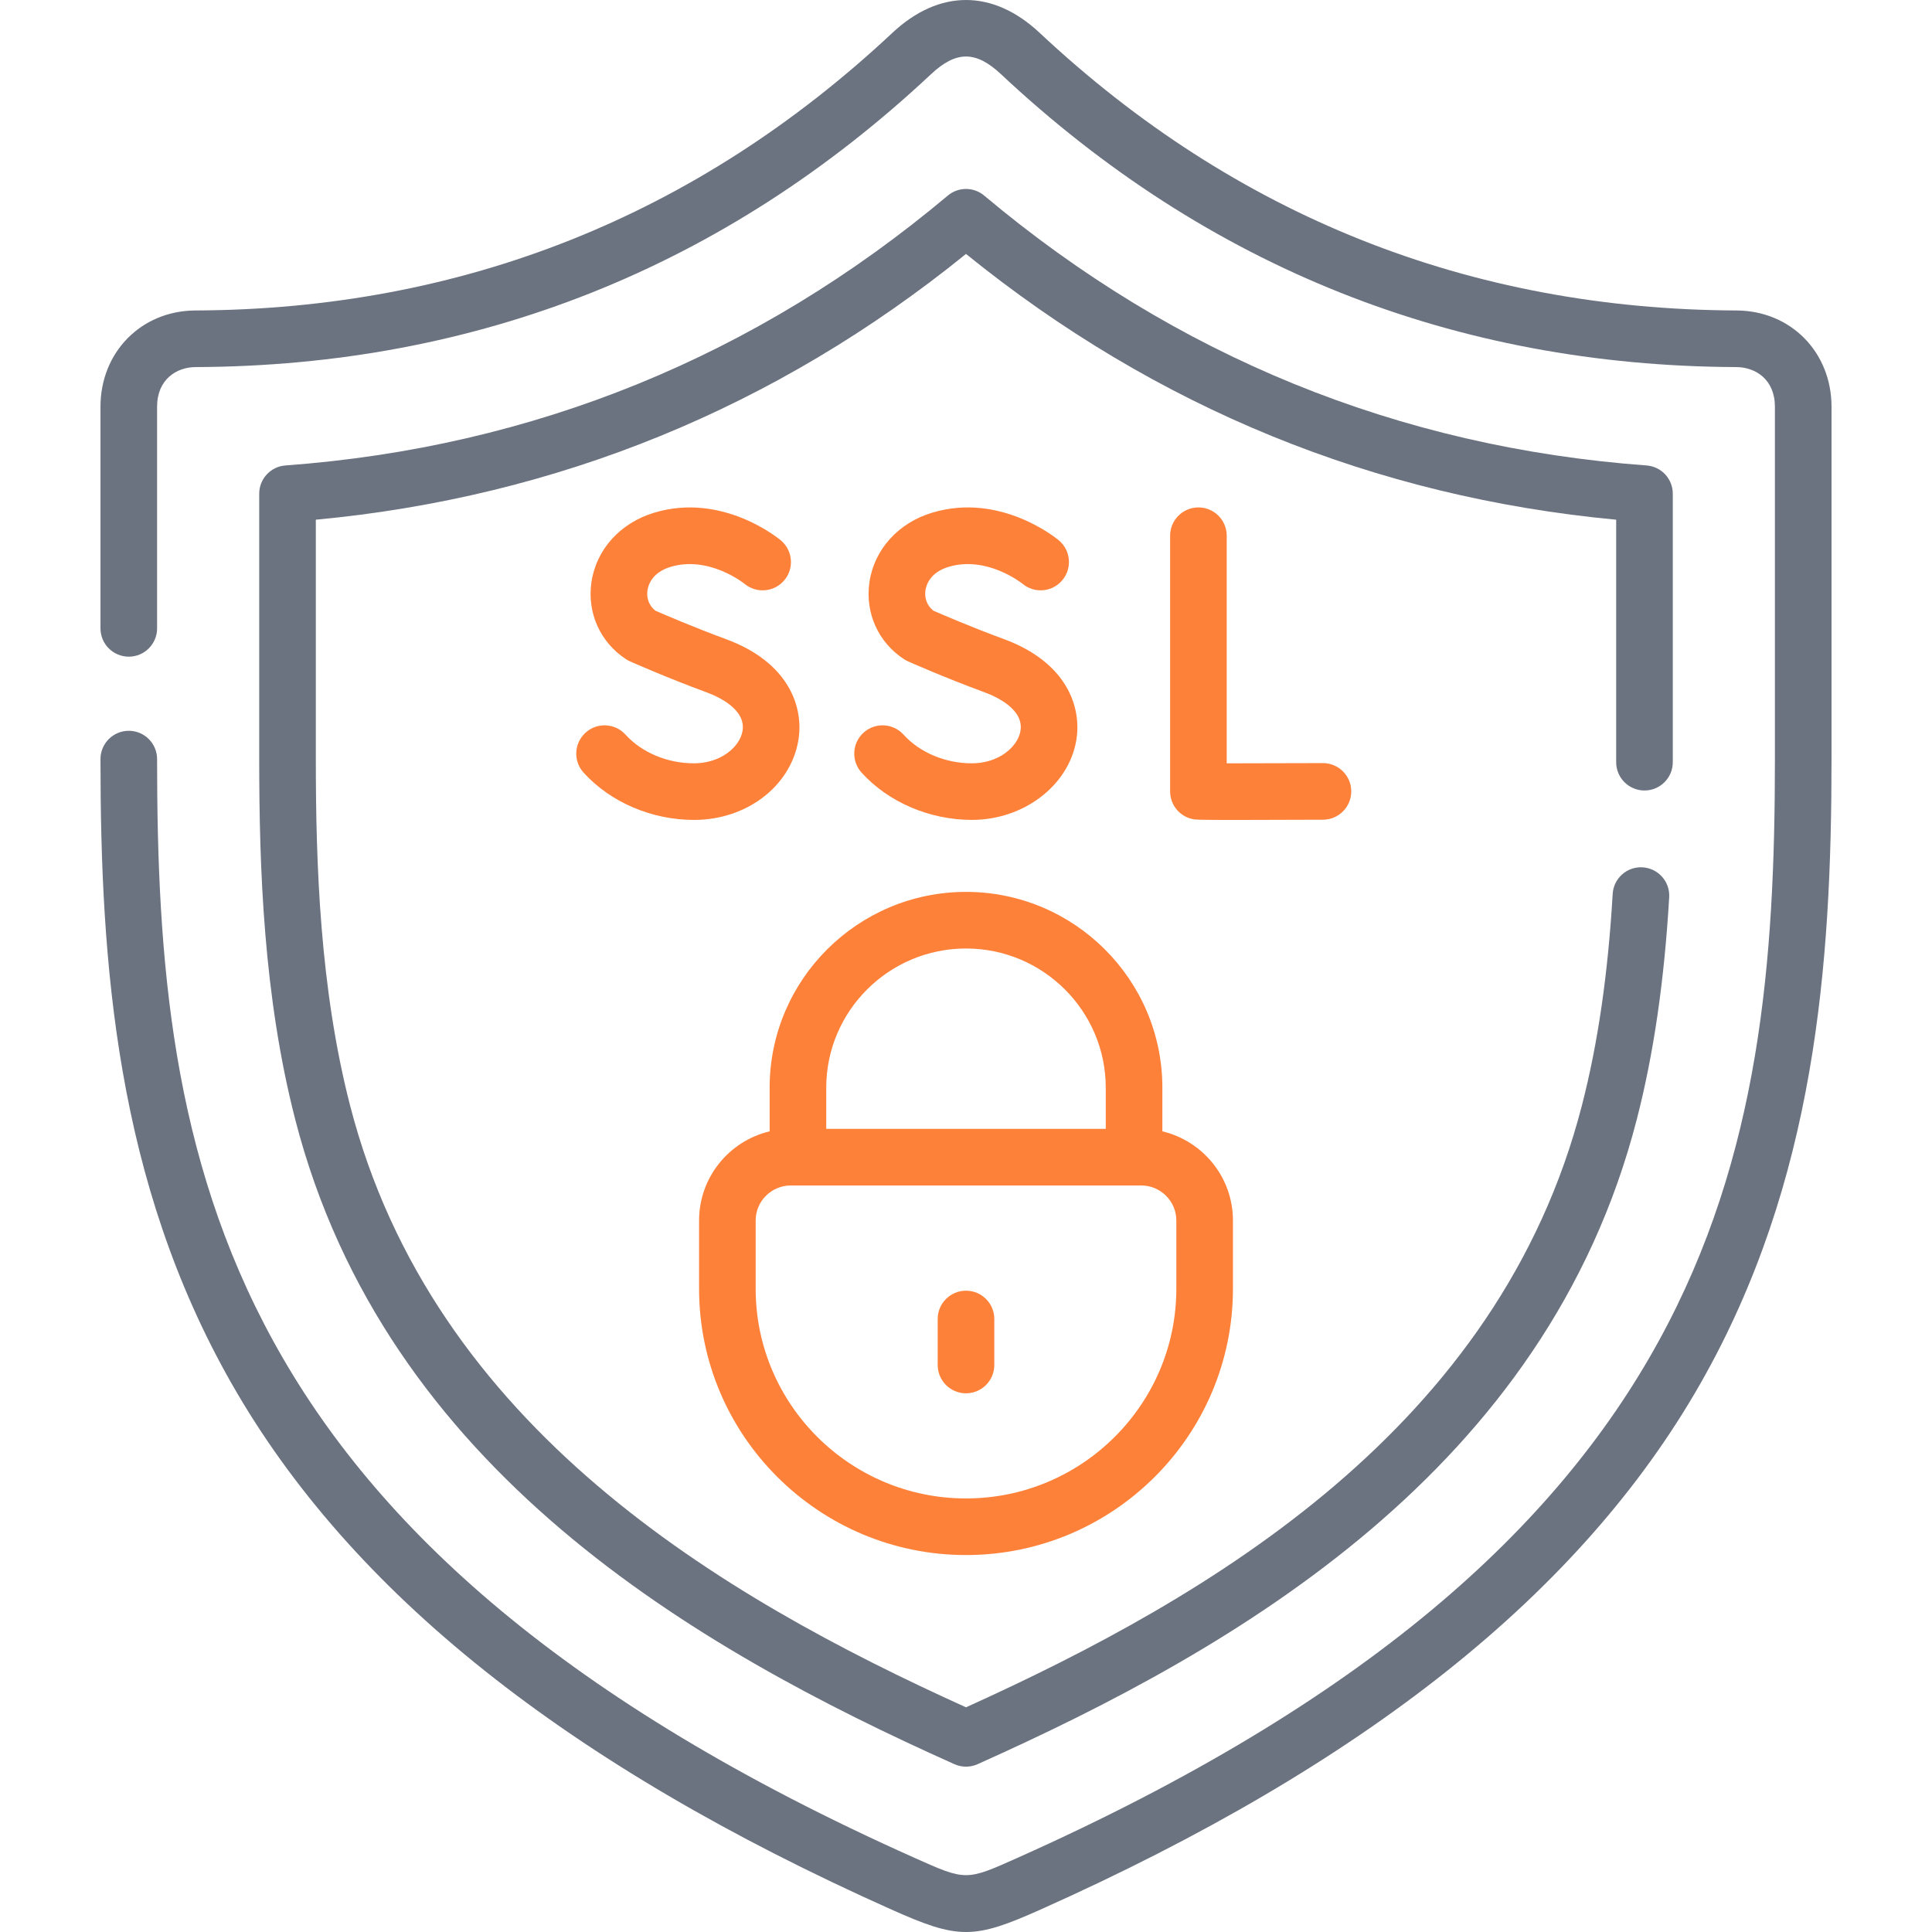 <svg width="100" height="100" viewBox="0 0 100 100" fill="none" xmlns="http://www.w3.org/2000/svg">
<g clip-path="url(#clip0_476_8683)">
<path d="M50 80.489C57.619 80.489 63.817 74.305 63.817 66.704V63.172C63.817 60.934 62.256 59.055 60.164 58.558V56.3C60.164 50.711 55.605 46.164 50 46.164C44.396 46.164 39.836 50.711 39.836 56.3V58.558C37.745 59.055 36.184 60.934 36.184 63.172V66.704C36.183 74.305 42.382 80.489 50 80.489ZM50 49.094C53.989 49.094 57.234 52.327 57.234 56.3V58.429H42.766V56.3C42.766 52.327 46.011 49.094 50 49.094ZM39.113 63.172C39.113 62.172 39.931 61.359 40.935 61.359H59.066C60.07 61.359 60.887 62.172 60.887 63.172V66.704C60.887 72.69 56.003 77.559 50 77.559C43.997 77.559 39.113 72.69 39.113 66.704V63.172Z" fill="#FE813A"/>
<path d="M50 72.117C50.809 72.117 51.465 71.461 51.465 70.652V68.271C51.465 67.462 50.809 66.806 50 66.806C49.191 66.806 48.535 67.462 48.535 68.271V70.652C48.535 71.461 49.191 72.117 50 72.117Z" fill="#FE813A"/>
<path d="M68.482 42.428C69.291 42.424 69.944 41.765 69.941 40.956C69.937 40.149 69.282 39.498 68.476 39.498C68.473 39.498 68.472 39.498 68.469 39.498C66.985 39.504 64.871 39.51 63.495 39.51V27.729C63.495 26.92 62.84 26.264 62.03 26.264C61.221 26.264 60.565 26.92 60.565 27.729V40.963C60.565 41.665 61.064 42.269 61.754 42.401C61.873 42.424 61.96 42.441 63.952 42.441C64.928 42.441 66.362 42.437 68.482 42.428Z" fill="#FE813A"/>
<path d="M50.305 39.509C48.932 39.509 47.609 38.953 46.766 38.024C46.222 37.424 45.296 37.379 44.697 37.923C44.097 38.466 44.052 39.393 44.596 39.992C45.985 41.524 48.119 42.438 50.305 42.438C52.968 42.438 55.288 40.684 55.702 38.357C56.017 36.587 55.202 34.272 51.965 33.081C50.303 32.47 48.758 31.804 48.316 31.611C47.995 31.363 47.841 30.978 47.901 30.561C47.939 30.291 48.133 29.631 49.096 29.342C51.072 28.745 52.883 30.182 52.928 30.218C53.548 30.732 54.467 30.65 54.985 30.032C55.505 29.413 55.425 28.489 54.805 27.968C54.683 27.866 51.776 25.473 48.251 26.536C46.489 27.065 45.244 28.448 45 30.145C44.773 31.731 45.461 33.255 46.797 34.123C46.862 34.165 46.93 34.202 47.001 34.233C47.077 34.267 48.9 35.076 50.953 35.831C51.581 36.062 53.017 36.72 52.817 37.843C52.672 38.662 51.693 39.509 50.305 39.509Z" fill="#FE813A"/>
<path d="M35.922 39.509C34.545 39.509 33.22 38.954 32.377 38.024C31.834 37.425 30.907 37.379 30.308 37.923C29.709 38.466 29.663 39.393 30.207 39.992C31.596 41.524 33.732 42.439 35.922 42.439C38.626 42.439 40.895 40.723 41.316 38.36C41.631 36.589 40.815 34.273 37.577 33.082C35.914 32.47 34.369 31.804 33.927 31.611C33.607 31.364 33.452 30.978 33.512 30.561C33.551 30.291 33.745 29.631 34.707 29.342C36.682 28.747 38.49 30.179 38.539 30.219C39.159 30.733 40.078 30.651 40.597 30.033C41.117 29.413 41.036 28.489 40.416 27.969C40.294 27.867 37.388 25.473 33.862 26.537C32.1 27.066 30.855 28.449 30.611 30.146C30.384 31.731 31.073 33.255 32.408 34.124C32.473 34.166 32.541 34.203 32.612 34.234C32.688 34.268 34.511 35.077 36.565 35.832C37.192 36.063 38.631 36.721 38.431 37.846C38.286 38.663 37.307 39.509 35.922 39.509Z" fill="#FE813A"/>
<path d="M89.893 16.07C76.07 16.015 63.93 11.18 53.81 1.698C51.389 -0.566 48.612 -0.566 46.19 1.699C36.07 11.18 23.93 16.015 10.105 16.07C7.309 16.087 5.201 18.228 5.201 21.051V32.524C5.201 33.333 5.857 33.989 6.666 33.989C7.475 33.989 8.131 33.333 8.131 32.524V21.051C8.131 19.643 9.131 19.006 10.12 19C24.706 18.942 37.516 13.84 48.192 3.838C49.493 2.621 50.507 2.621 51.808 3.837C62.485 13.84 75.295 18.942 89.878 19C90.869 19.006 91.869 19.643 91.869 21.051V39.29C91.869 60.028 88.871 79.983 52.661 96.164C50 97.355 50 97.355 47.339 96.164C11.13 79.983 8.131 60.029 8.131 39.291C8.131 38.481 7.475 37.826 6.666 37.826C5.857 37.826 5.201 38.481 5.201 39.291C5.201 49.895 6.024 61.152 11.993 71.622C18.149 82.418 29.32 91.321 46.143 98.839C47.874 99.613 48.937 100 50 100C51.063 100 52.127 99.613 53.856 98.839C70.681 91.32 81.852 82.418 88.007 71.622C93.977 61.152 94.799 49.895 94.799 39.291V21.052C94.799 18.229 92.691 16.087 89.893 16.07Z" fill="#6B7280"/>
<path d="M85.118 40.916C85.927 40.916 86.583 40.26 86.583 39.451V25.553C86.583 24.786 85.991 24.148 85.225 24.092C72.391 23.149 60.857 18.449 50.942 10.124C50.397 9.666 49.603 9.666 49.058 10.124C39.143 18.449 27.609 23.149 14.774 24.092C14.009 24.148 13.417 24.786 13.417 25.553V39.291C13.417 44.928 13.638 51.55 15.278 57.933C19.943 76.07 35.965 85.299 49.401 91.314C49.592 91.399 49.796 91.442 50 91.442C50.204 91.442 50.408 91.399 50.598 91.314C64.035 85.299 80.056 76.07 84.721 57.934C85.594 54.543 86.142 50.784 86.397 46.441C86.444 45.634 85.828 44.941 85.02 44.893C84.212 44.844 83.519 45.462 83.472 46.27C83.229 50.421 82.709 53.997 81.883 57.203C77.598 73.865 62.709 82.62 50 88.37C37.29 82.62 22.401 73.865 18.116 57.204C16.557 51.137 16.347 44.744 16.347 39.291V26.9C28.861 25.726 40.172 21.102 50 13.144C59.827 21.102 71.138 25.726 83.653 26.9V39.451C83.653 40.26 84.309 40.916 85.118 40.916Z" fill="#6B7280"/>
</g>
<defs>
<clipPath id="clip0_476_8683">
<rect width="100" height="100" fill="white"/>
</clipPath>
</defs>
</svg>
